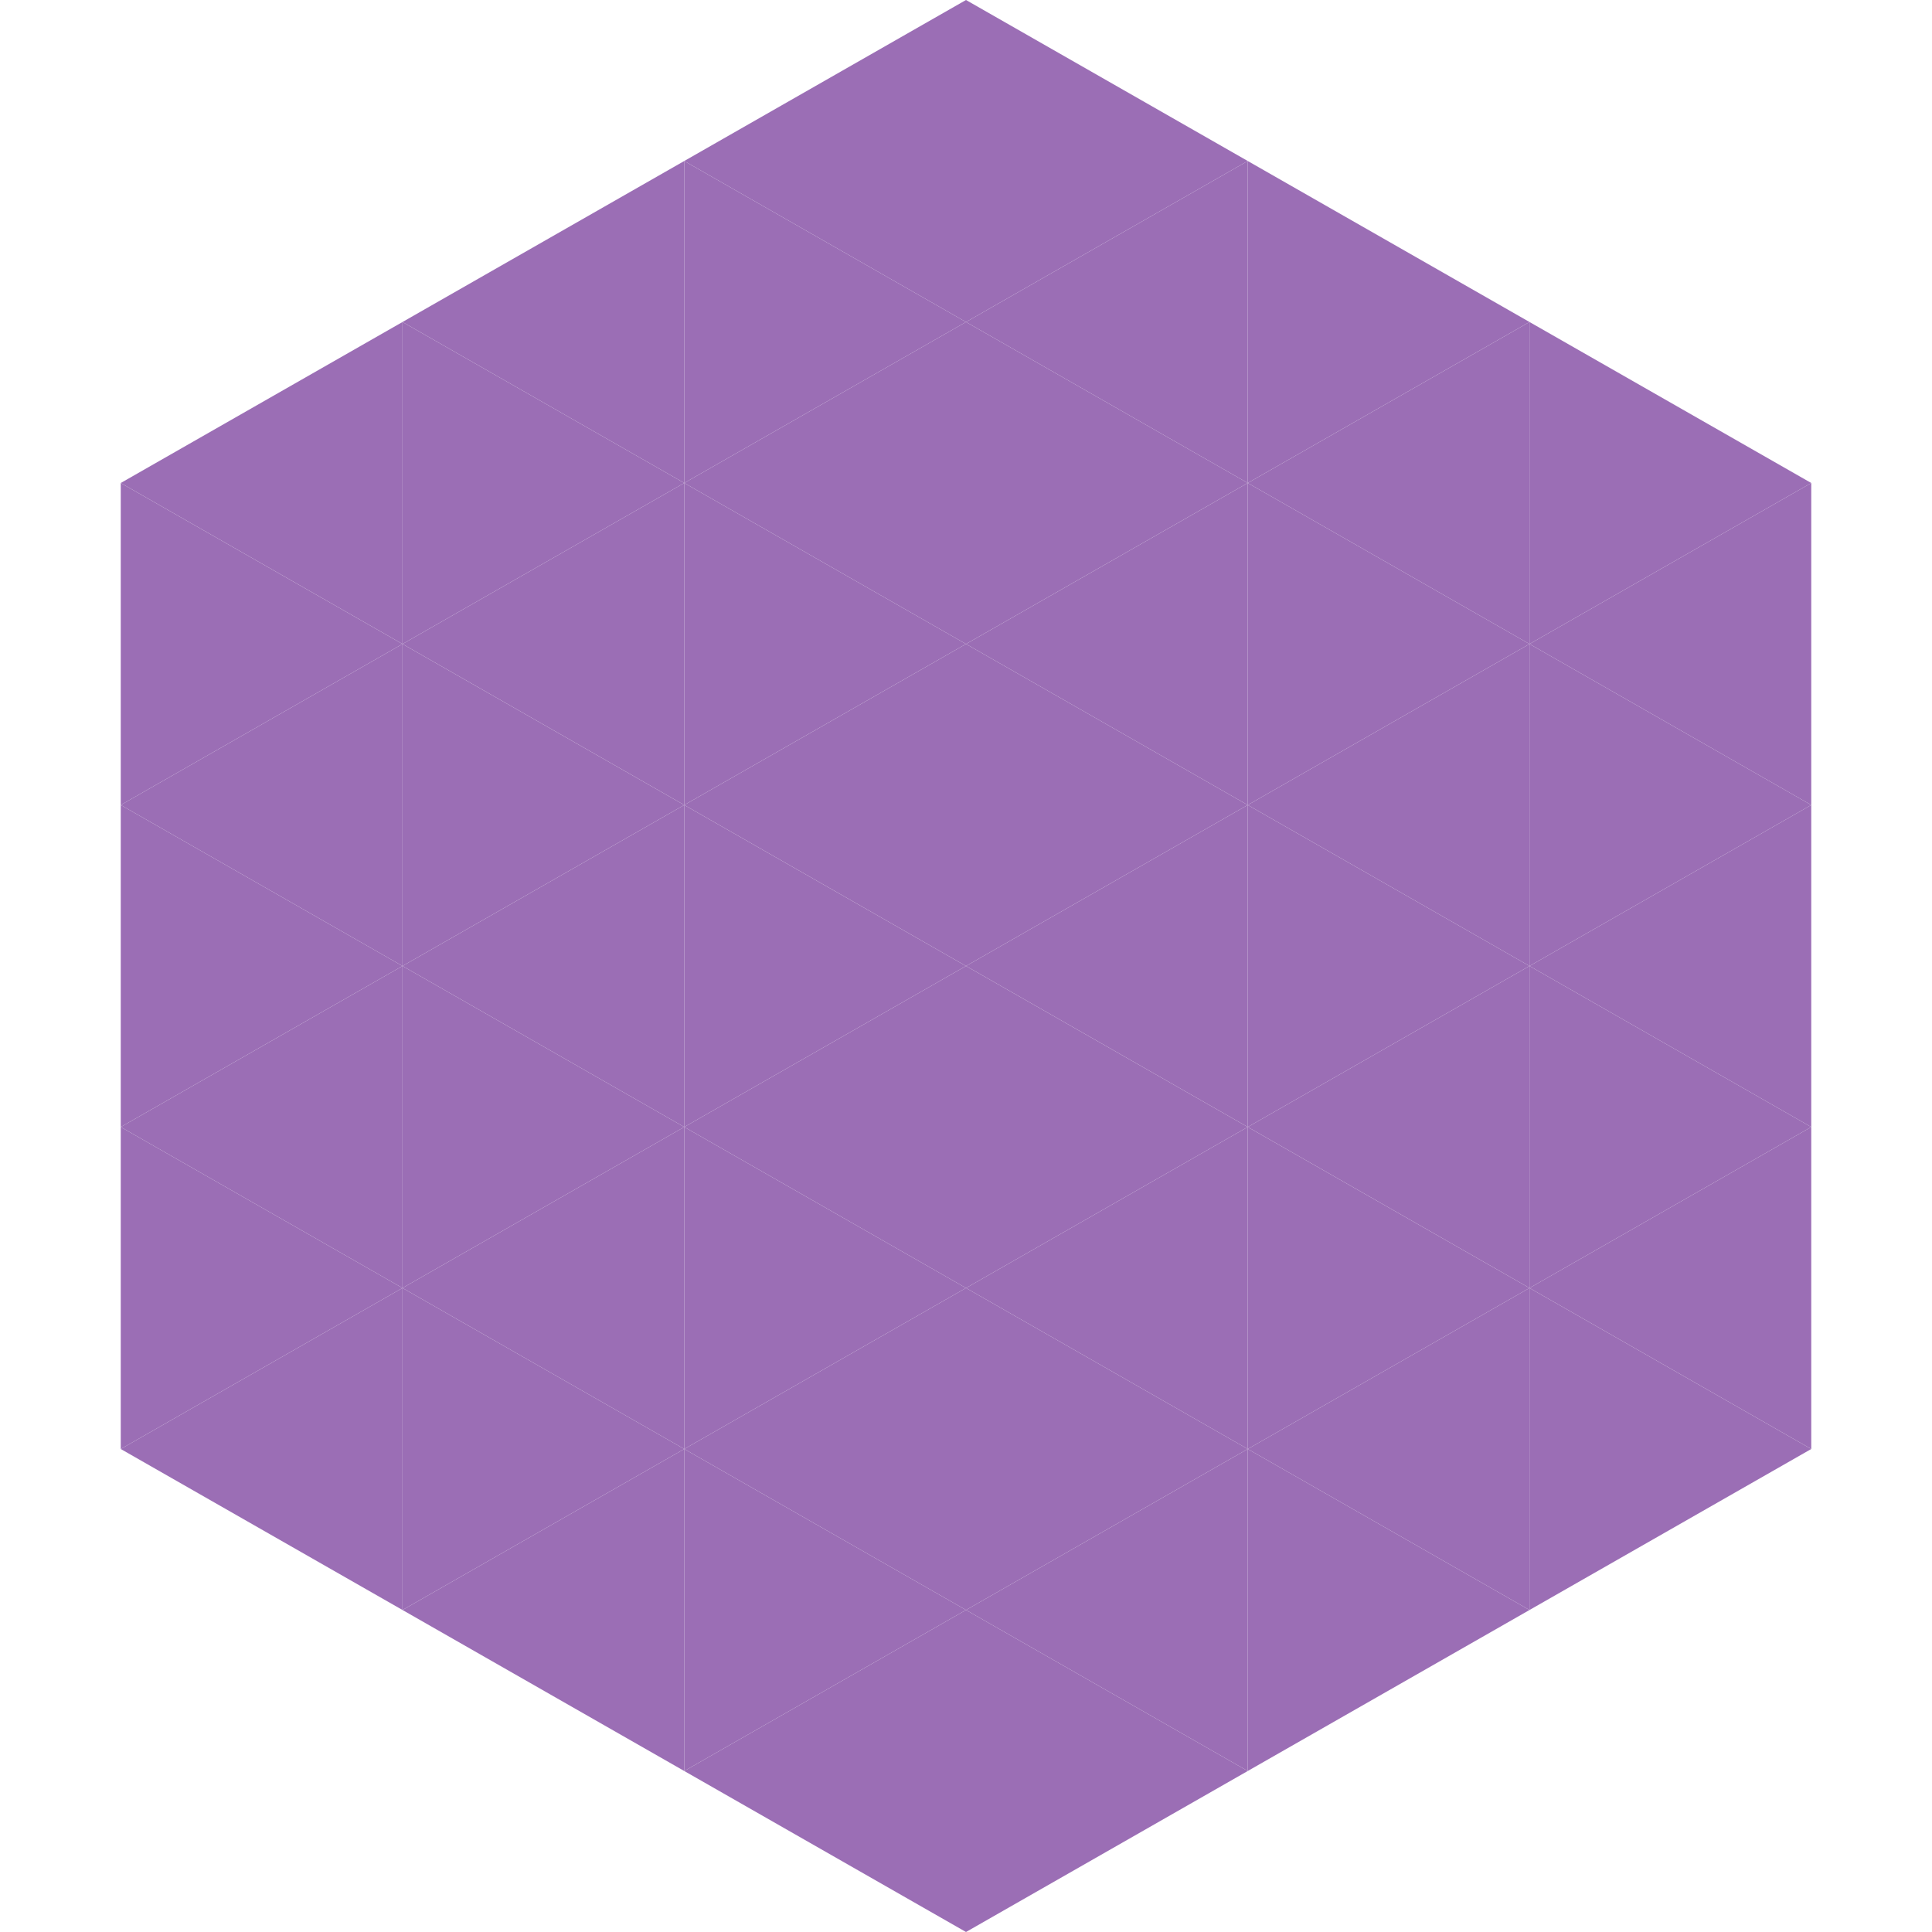 <?xml version="1.0"?>
<!-- Generated by SVGo -->
<svg width="240" height="240"
     xmlns="http://www.w3.org/2000/svg"
     xmlns:xlink="http://www.w3.org/1999/xlink">
<polygon points="50,40 15,60 50,80" style="fill:rgb(155,110,181)" />
<polygon points="190,40 225,60 190,80" style="fill:rgb(155,110,181)" />
<polygon points="15,60 50,80 15,100" style="fill:rgb(155,110,181)" />
<polygon points="225,60 190,80 225,100" style="fill:rgb(155,110,181)" />
<polygon points="50,80 15,100 50,120" style="fill:rgb(155,110,181)" />
<polygon points="190,80 225,100 190,120" style="fill:rgb(155,110,181)" />
<polygon points="15,100 50,120 15,140" style="fill:rgb(155,110,181)" />
<polygon points="225,100 190,120 225,140" style="fill:rgb(155,110,181)" />
<polygon points="50,120 15,140 50,160" style="fill:rgb(155,110,181)" />
<polygon points="190,120 225,140 190,160" style="fill:rgb(155,110,181)" />
<polygon points="15,140 50,160 15,180" style="fill:rgb(155,110,181)" />
<polygon points="225,140 190,160 225,180" style="fill:rgb(155,110,181)" />
<polygon points="50,160 15,180 50,200" style="fill:rgb(155,110,181)" />
<polygon points="190,160 225,180 190,200" style="fill:rgb(155,110,181)" />
<polygon points="15,180 50,200 15,220" style="fill:rgb(255,255,255); fill-opacity:0" />
<polygon points="225,180 190,200 225,220" style="fill:rgb(255,255,255); fill-opacity:0" />
<polygon points="50,0 85,20 50,40" style="fill:rgb(255,255,255); fill-opacity:0" />
<polygon points="190,0 155,20 190,40" style="fill:rgb(255,255,255); fill-opacity:0" />
<polygon points="85,20 50,40 85,60" style="fill:rgb(155,110,181)" />
<polygon points="155,20 190,40 155,60" style="fill:rgb(155,110,181)" />
<polygon points="50,40 85,60 50,80" style="fill:rgb(155,110,181)" />
<polygon points="190,40 155,60 190,80" style="fill:rgb(155,110,181)" />
<polygon points="85,60 50,80 85,100" style="fill:rgb(155,110,181)" />
<polygon points="155,60 190,80 155,100" style="fill:rgb(155,110,181)" />
<polygon points="50,80 85,100 50,120" style="fill:rgb(155,110,181)" />
<polygon points="190,80 155,100 190,120" style="fill:rgb(155,110,181)" />
<polygon points="85,100 50,120 85,140" style="fill:rgb(155,110,181)" />
<polygon points="155,100 190,120 155,140" style="fill:rgb(155,110,181)" />
<polygon points="50,120 85,140 50,160" style="fill:rgb(155,110,181)" />
<polygon points="190,120 155,140 190,160" style="fill:rgb(155,110,181)" />
<polygon points="85,140 50,160 85,180" style="fill:rgb(155,110,181)" />
<polygon points="155,140 190,160 155,180" style="fill:rgb(155,110,181)" />
<polygon points="50,160 85,180 50,200" style="fill:rgb(155,110,181)" />
<polygon points="190,160 155,180 190,200" style="fill:rgb(155,110,181)" />
<polygon points="85,180 50,200 85,220" style="fill:rgb(155,110,181)" />
<polygon points="155,180 190,200 155,220" style="fill:rgb(155,110,181)" />
<polygon points="120,0 85,20 120,40" style="fill:rgb(155,110,181)" />
<polygon points="120,0 155,20 120,40" style="fill:rgb(155,110,181)" />
<polygon points="85,20 120,40 85,60" style="fill:rgb(155,110,181)" />
<polygon points="155,20 120,40 155,60" style="fill:rgb(155,110,181)" />
<polygon points="120,40 85,60 120,80" style="fill:rgb(155,110,181)" />
<polygon points="120,40 155,60 120,80" style="fill:rgb(155,110,181)" />
<polygon points="85,60 120,80 85,100" style="fill:rgb(155,110,181)" />
<polygon points="155,60 120,80 155,100" style="fill:rgb(155,110,181)" />
<polygon points="120,80 85,100 120,120" style="fill:rgb(155,110,181)" />
<polygon points="120,80 155,100 120,120" style="fill:rgb(155,110,181)" />
<polygon points="85,100 120,120 85,140" style="fill:rgb(155,110,181)" />
<polygon points="155,100 120,120 155,140" style="fill:rgb(155,110,181)" />
<polygon points="120,120 85,140 120,160" style="fill:rgb(155,110,181)" />
<polygon points="120,120 155,140 120,160" style="fill:rgb(155,110,181)" />
<polygon points="85,140 120,160 85,180" style="fill:rgb(155,110,181)" />
<polygon points="155,140 120,160 155,180" style="fill:rgb(155,110,181)" />
<polygon points="120,160 85,180 120,200" style="fill:rgb(155,110,181)" />
<polygon points="120,160 155,180 120,200" style="fill:rgb(155,110,181)" />
<polygon points="85,180 120,200 85,220" style="fill:rgb(155,110,181)" />
<polygon points="155,180 120,200 155,220" style="fill:rgb(155,110,181)" />
<polygon points="120,200 85,220 120,240" style="fill:rgb(155,110,181)" />
<polygon points="120,200 155,220 120,240" style="fill:rgb(155,110,181)" />
<polygon points="85,220 120,240 85,260" style="fill:rgb(255,255,255); fill-opacity:0" />
<polygon points="155,220 120,240 155,260" style="fill:rgb(255,255,255); fill-opacity:0" />
</svg>
